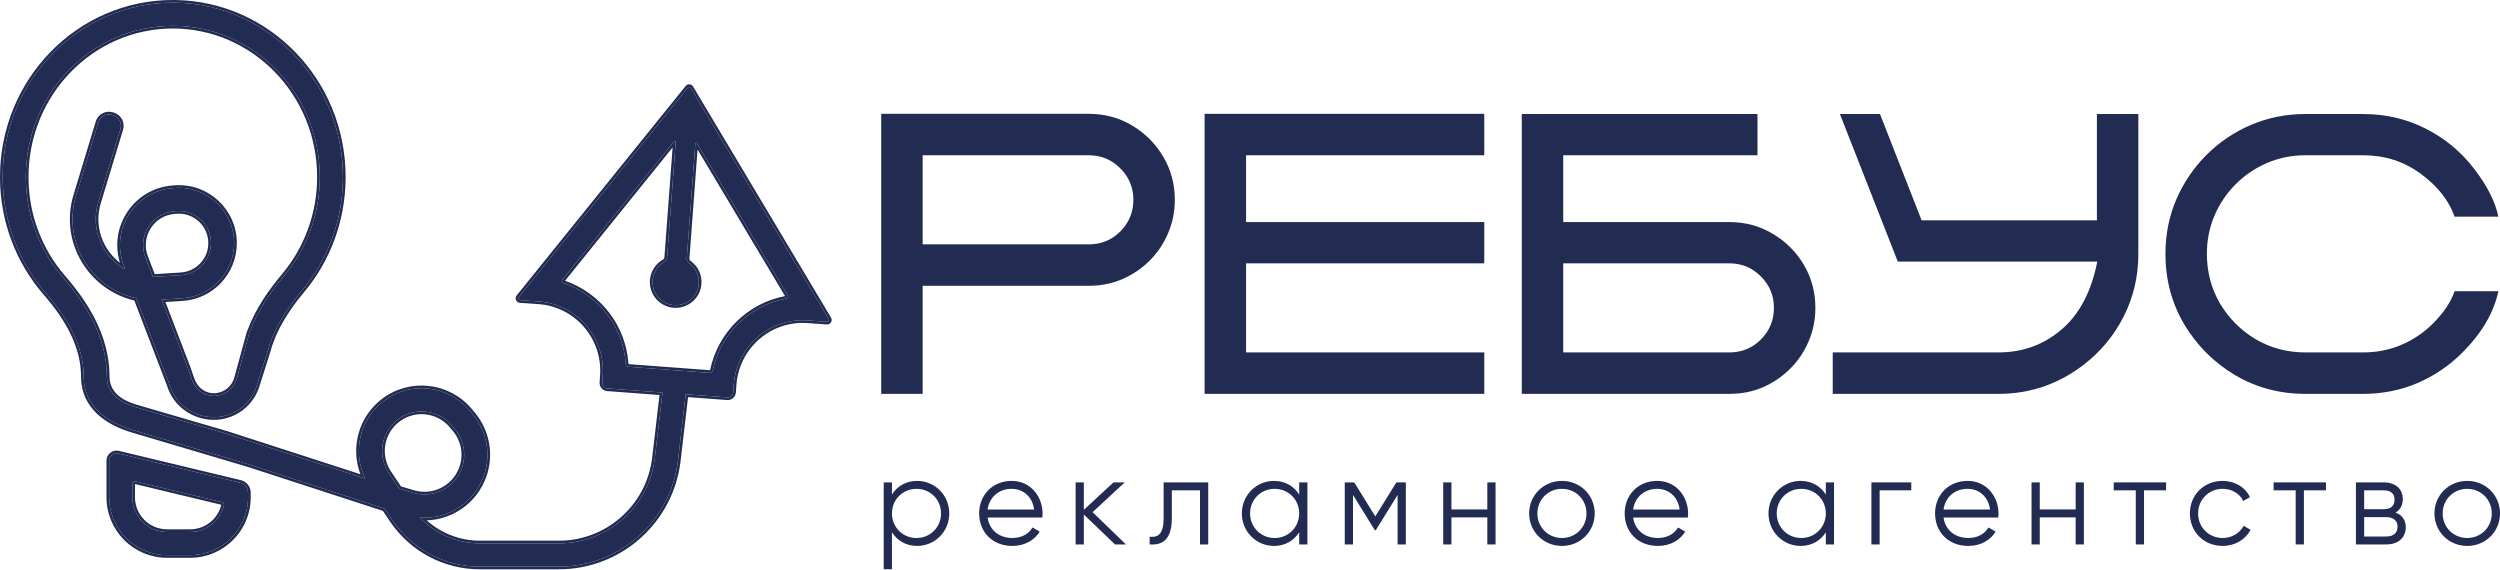 <?xml version="1.0" encoding="UTF-8"?> <svg xmlns="http://www.w3.org/2000/svg" width="364" height="83" viewBox="0 0 364 83" fill="none"><path d="M359.227 79.488C356.578 79.488 354.455 77.428 354.455 74.753C354.455 72.078 356.578 70.018 359.227 70.018C361.877 70.018 364 72.078 364 74.753C364 77.428 361.877 79.488 359.227 79.488ZM359.227 78.332C361.242 78.332 362.802 76.759 362.802 74.753C362.802 72.747 361.242 71.175 359.227 71.175C357.213 71.175 355.653 72.747 355.653 74.753C355.653 76.759 357.213 78.332 359.227 78.332Z" fill="#222B52"></path><path d="M348.793 74.627C349.773 74.988 350.281 75.765 350.281 76.741C350.281 78.133 349.356 79.271 347.432 79.271H343.023V70.235H347.07C348.884 70.235 349.846 71.283 349.846 72.657C349.846 73.524 349.501 74.211 348.793 74.627ZM347.07 71.392H344.221V74.139H347.07C348.122 74.139 348.648 73.633 348.648 72.729C348.648 71.898 348.104 71.392 347.07 71.392ZM347.432 78.115C348.521 78.115 349.084 77.572 349.084 76.669C349.084 75.838 348.503 75.295 347.432 75.295H344.221V78.115H347.432Z" fill="#222B52"></path><path d="M338.66 70.235V71.392H335.448V79.271H334.251V71.392H331.039V70.235H338.66Z" fill="#222B52"></path><path d="M323.617 79.488C320.877 79.488 318.845 77.428 318.845 74.753C318.845 72.078 320.877 70.018 323.617 70.018C325.414 70.018 326.938 70.958 327.591 72.386L326.611 72.946C326.121 71.88 324.978 71.175 323.617 71.175C321.603 71.175 320.043 72.747 320.043 74.753C320.043 76.759 321.603 78.332 323.617 78.332C324.996 78.332 326.103 77.609 326.684 76.56L327.682 77.139C326.938 78.567 325.396 79.488 323.617 79.488Z" fill="#222B52"></path><path d="M315.381 70.235V71.392H312.169V79.271H310.971V71.392H307.76V70.235H315.381Z" fill="#222B52"></path><path d="M302.215 70.235H303.412V79.271H302.215V75.332H296.989V79.271H295.791V70.235H296.989V74.175H302.215V70.235Z" fill="#222B52"></path><path d="M286.482 70.018C289.259 70.018 290.983 72.313 290.983 74.789C290.983 74.97 290.965 75.169 290.946 75.35H282.98C283.234 77.193 284.668 78.332 286.591 78.332C288.025 78.332 289.023 77.663 289.513 76.795L290.565 77.41C289.803 78.639 288.406 79.488 286.573 79.488C283.706 79.488 281.746 77.482 281.746 74.753C281.746 72.097 283.67 70.018 286.482 70.018ZM286.482 71.175C284.577 71.175 283.216 72.422 282.98 74.193H289.749C289.495 72.205 288.043 71.175 286.482 71.175Z" fill="#222B52"></path><path d="M278.283 70.235V71.392H273.674V79.271H272.476V70.235H278.283Z" fill="#222B52"></path><path d="M265.84 70.235H267.037V79.271H265.84V77.5C265.077 78.711 263.789 79.488 262.174 79.488C259.616 79.488 257.492 77.428 257.492 74.753C257.492 72.078 259.616 70.018 262.174 70.018C263.789 70.018 265.077 70.795 265.84 72.006V70.235ZM262.265 78.332C264.279 78.332 265.84 76.759 265.84 74.753C265.84 72.747 264.279 71.175 262.265 71.175C260.251 71.175 258.69 72.747 258.69 74.753C258.69 76.759 260.251 78.332 262.265 78.332Z" fill="#222B52"></path><path d="M241.288 70.018C244.065 70.018 245.789 72.313 245.789 74.789C245.789 74.97 245.77 75.169 245.752 75.35H237.786C238.04 77.193 239.474 78.332 241.397 78.332C242.831 78.332 243.829 77.663 244.319 76.795L245.371 77.41C244.609 78.639 243.212 79.488 241.379 79.488C238.512 79.488 236.552 77.482 236.552 74.753C236.552 72.097 238.476 70.018 241.288 70.018ZM241.288 71.175C239.383 71.175 238.022 72.422 237.786 74.193H244.555C244.301 72.205 242.849 71.175 241.288 71.175Z" fill="#222B52"></path><path d="M227.417 79.488C224.768 79.488 222.644 77.428 222.644 74.753C222.644 72.078 224.768 70.018 227.417 70.018C230.066 70.018 232.189 72.078 232.189 74.753C232.189 77.428 230.066 79.488 227.417 79.488ZM227.417 78.332C229.431 78.332 230.992 76.759 230.992 74.753C230.992 72.747 229.431 71.175 227.417 71.175C225.403 71.175 223.842 72.747 223.842 74.753C223.842 76.759 225.403 78.332 227.417 78.332Z" fill="#222B52"></path><path d="M216.555 70.235H217.753V79.271H216.555V75.332H211.329V79.271H210.132V70.235H211.329V74.175H216.555V70.235Z" fill="#222B52"></path><path d="M204.69 70.235V79.271H203.492V72.06L200.317 77.193H200.172L196.996 72.06V79.271H195.798V70.235H197.177L200.244 75.187L203.311 70.235H204.69Z" fill="#222B52"></path><path d="M189.162 70.235H190.359V79.271H189.162V77.5C188.399 78.711 187.111 79.488 185.496 79.488C182.938 79.488 180.814 77.428 180.814 74.753C180.814 72.078 182.938 70.018 185.496 70.018C187.111 70.018 188.399 70.795 189.162 72.006V70.235ZM185.587 78.332C187.601 78.332 189.162 76.759 189.162 74.753C189.162 72.747 187.601 71.175 185.587 71.175C183.573 71.175 182.012 72.747 182.012 74.753C182.012 76.759 183.573 78.332 185.587 78.332Z" fill="#222B52"></path><path d="M175.919 70.235V79.271H174.721V71.392H170.62V75.422C170.62 78.639 169.205 79.398 167.39 79.271V78.151C168.678 78.277 169.422 77.717 169.422 75.422V70.235H175.919Z" fill="#222B52"></path><path d="M163.94 79.271H162.343L157.806 74.916V79.271H156.609V70.235H157.806V74.229L162.125 70.235H163.758L159.077 74.572L163.94 79.271Z" fill="#222B52"></path><path d="M147.3 70.018C150.076 70.018 151.8 72.313 151.8 74.789C151.8 74.97 151.782 75.169 151.764 75.35H143.798C144.052 77.193 145.486 78.332 147.409 78.332C148.843 78.332 149.841 77.663 150.33 76.795L151.383 77.41C150.621 78.639 149.224 79.488 147.391 79.488C144.524 79.488 142.564 77.482 142.564 74.753C142.564 72.097 144.488 70.018 147.3 70.018ZM147.3 71.175C145.395 71.175 144.034 72.422 143.798 74.193H150.566C150.312 72.205 148.861 71.175 147.3 71.175Z" fill="#222B52"></path><path d="M133.532 70.018C136.091 70.018 138.214 72.078 138.214 74.753C138.214 77.428 136.091 79.488 133.532 79.488C131.917 79.488 130.629 78.711 129.867 77.5V82.886H128.669V70.235H129.867V72.006C130.629 70.795 131.917 70.018 133.532 70.018ZM133.441 78.332C135.455 78.332 137.016 76.759 137.016 74.753C137.016 72.747 135.455 71.175 133.441 71.175C131.427 71.175 129.867 72.747 129.867 74.753C129.867 76.759 131.427 78.332 133.441 78.332Z" fill="#222B52"></path><path d="M134.339 57.346H128.305V16.574H158.534C160.846 16.574 162.942 17.138 164.822 18.266C166.721 19.394 168.234 20.907 169.362 22.805C170.49 24.704 171.054 26.8 171.054 29.093C171.054 30.823 170.725 32.449 170.067 33.971C169.428 35.475 168.535 36.8 167.388 37.947C166.241 39.093 164.906 39.996 163.384 40.654C161.88 41.293 160.263 41.612 158.534 41.612H134.339V57.346ZM158.534 35.578C160.338 35.578 161.87 34.949 163.13 33.689C164.389 32.411 165.019 30.879 165.019 29.093C165.019 27.307 164.389 25.785 163.13 24.525C161.87 23.247 160.338 22.608 158.534 22.608H134.339V35.578H158.534Z" fill="#222B52"></path><path d="M216.109 57.346H175.39V16.574H216.109V22.608H181.425V32.336H216.109V38.342H181.425V51.312H216.109V57.346Z" fill="#222B52"></path><path d="M251.827 57.346H221.57V16.603H255.888V22.608H227.605V32.336H251.827C254.121 32.336 256.207 32.9 258.087 34.028C259.986 35.137 261.499 36.641 262.627 38.539C263.755 40.438 264.319 42.534 264.319 44.827C264.319 46.557 263.99 48.183 263.332 49.705C262.693 51.209 261.8 52.534 260.654 53.681C259.507 54.828 258.181 55.73 256.677 56.388C255.174 57.027 253.557 57.346 251.827 57.346ZM251.799 51.312C253.604 51.312 255.136 50.683 256.395 49.423C257.655 48.145 258.285 46.613 258.285 44.827C258.285 43.041 257.655 41.519 256.395 40.259C255.136 38.981 253.604 38.342 251.799 38.342H227.605V51.312H251.799Z" fill="#222B52"></path><path d="M290.983 57.346H266.846V51.312H290.983C294.499 51.312 297.554 50.203 300.148 47.985C302.761 45.767 304.5 42.468 305.365 38.088H276.32L267.889 16.603H273.726L279.789 32.083H305.308V16.603H311.343V36.961C311.343 40.25 310.628 43.295 309.2 46.096C307.771 48.897 305.825 51.237 303.363 53.117C301.652 54.452 299.744 55.495 297.638 56.247C295.533 56.98 293.315 57.346 290.983 57.346Z" fill="#222B52"></path><path d="M344.079 57.346H335.648C331.907 57.346 328.495 56.435 325.412 54.611C322.329 52.769 319.866 50.307 318.024 47.224C316.2 44.141 315.288 40.72 315.288 36.961C315.288 34.141 315.815 31.5 316.868 29.037C317.939 26.575 319.405 24.413 321.267 22.552C323.128 20.691 325.29 19.234 327.752 18.182C330.215 17.129 332.847 16.603 335.648 16.603H344.079C347.369 16.603 350.414 17.317 353.216 18.746C356.017 20.174 358.357 22.12 360.237 24.582C362.136 27.045 363.311 29.366 363.762 31.547H357.389C356.562 29.197 354.926 27.12 352.482 25.315C350.038 23.511 347.237 22.608 344.079 22.608H335.648C333.674 22.608 331.813 22.984 330.064 23.736C328.335 24.488 326.822 25.513 325.525 26.81C324.209 28.126 323.175 29.658 322.423 31.406C321.689 33.135 321.323 34.987 321.323 36.961C321.323 39.611 321.962 42.026 323.24 44.207C324.538 46.369 326.267 48.098 328.429 49.395C330.61 50.673 333.016 51.312 335.648 51.312H344.079C346.053 51.312 347.905 50.946 349.634 50.213C351.383 49.461 352.915 48.427 354.231 47.111C355.791 45.551 356.844 43.981 357.389 42.402H363.762C363.104 45.523 361.346 48.512 358.489 51.369C356.628 53.23 354.466 54.696 352.003 55.767C349.54 56.82 346.899 57.346 344.079 57.346Z" fill="#222B52"></path><path d="M25.481 0.39C39.014 0.566 49.932 11.864 49.932 25.776L49.93 26.071C49.862 32.258 47.633 37.913 43.982 42.282L43.707 42.614C41.664 45.11 39.866 47.914 39.029 50.975L37.48 55.88C36.751 58.581 34.394 60.525 31.605 60.726C28.598 60.943 25.698 59.095 24.756 56.23L24.646 55.923L19.844 43.414C13.354 42.027 9.022 35.272 11.078 28.489L14.315 17.804C14.574 16.949 15.476 16.467 16.33 16.726L16.463 16.766C17.317 17.025 17.799 17.928 17.541 18.782L14.303 29.468C13.098 33.443 14.969 37.404 18.242 39.241L18.023 38.669C16.024 33.463 19.612 27.803 25.169 27.393L25.459 27.372C30.119 27.028 34.09 30.72 34.09 35.397C34.09 39.643 30.793 43.159 26.558 43.427L23.533 43.619L27.313 53.468L27.319 53.482L27.345 53.549L27.344 53.554L27.92 55.219C28.418 56.735 29.792 57.75 31.383 57.636C32.858 57.529 34.105 56.5 34.491 55.071L36.294 48.494C36.32 48.397 36.356 48.303 36.401 48.214C37.596 45.045 39.478 42.414 41.397 40.118C44.612 36.271 46.562 31.266 46.562 25.776C46.562 13.541 36.905 3.761 25.161 3.761C13.417 3.761 3.76 13.541 3.76 25.776C3.76 31.427 5.826 36.565 9.213 40.455C12.37 44.082 15.556 48.969 15.556 54.803C15.556 57.238 17.409 58.568 19.6 59.242L32.968 63.144L33.175 63.211L53.179 69.684C51.273 65.793 52.357 61.007 55.917 58.344C59.794 55.445 65.257 56.074 68.374 59.778L68.815 60.302C70.95 62.839 71.55 66.333 70.383 69.438C68.928 73.308 65.119 75.646 61.151 75.359C63.394 77.734 66.536 79.113 69.86 79.113H81.372C88.508 79.113 94.514 73.766 95.344 66.673L96.459 57.154L88.435 56.554C87.992 56.521 87.659 56.135 87.69 55.691L87.76 54.69C88.153 49.118 83.976 44.284 78.433 43.893L75.72 43.702C75.503 43.687 75.392 43.433 75.529 43.264L100.135 12.765C100.252 12.62 100.479 12.636 100.575 12.796L120.662 46.447C120.774 46.633 120.629 46.869 120.412 46.854L117.581 46.654C112.037 46.263 107.225 50.463 106.832 56.035L106.756 57.111C106.725 57.557 106.337 57.893 105.89 57.86L99.838 57.407L98.707 67.067C97.677 75.867 90.226 82.501 81.372 82.501H69.86C64.731 82.501 59.94 79.941 57.087 75.675L56.003 74.055L36.114 67.582V67.587L34.327 67.055L34.326 67.057L19.451 62.644C15.387 61.467 12.288 59.065 12.188 55.001L12.186 54.803C12.186 50.349 9.814 46.358 6.95 42.994L6.671 42.67C2.765 38.183 0.39 32.263 0.39 25.776C0.39 11.755 11.48 0.389 25.161 0.389L25.481 0.39ZM15.893 67.071C15.893 66.374 16.544 65.86 17.221 66.023L34.979 70.288C35.645 70.448 36.114 71.043 36.114 71.729V72.396C36.114 77.052 32.342 80.828 27.688 80.828H24.318C19.665 80.828 15.893 77.052 15.893 72.396V67.071ZM19.595 70.061C19.426 70.021 19.263 70.149 19.263 70.323V72.396C19.263 75.19 21.526 77.455 24.318 77.455H27.688C30.076 77.455 32.077 75.798 32.606 73.571C32.655 73.366 32.52 73.166 32.315 73.116L19.595 70.061ZM65.785 61.961C63.823 59.629 60.384 59.233 57.944 61.058C55.493 62.891 54.906 66.324 56.608 68.868L58.136 71.153L60.164 71.754C63.07 72.616 66.147 71.084 67.214 68.246C67.95 66.287 67.572 64.084 66.225 62.484L65.785 61.961ZM98.382 20.68C98.392 20.548 98.226 20.482 98.143 20.585L81.866 40.761C81.746 40.91 81.814 41.133 81.995 41.194C87.094 42.905 90.757 47.528 91.113 53.016C91.126 53.221 91.286 53.388 91.491 53.403L103.339 54.289C103.545 54.305 103.729 54.161 103.772 53.959C104.9 48.541 109.2 44.41 114.532 43.463C114.721 43.429 114.822 43.217 114.724 43.052L101.485 20.876C101.418 20.763 101.245 20.804 101.235 20.935L99.988 37.642C99.968 37.909 100.112 38.158 100.33 38.313C101.26 38.974 101.832 40.093 101.741 41.315C101.603 43.172 99.985 44.566 98.129 44.427C96.273 44.288 94.881 42.67 95.02 40.812C95.107 39.647 95.776 38.665 96.721 38.129C96.941 38.004 97.104 37.788 97.123 37.534L98.382 20.68ZM30.72 35.397C30.72 32.68 28.413 30.536 25.706 30.736L25.417 30.757C22.113 31 19.981 34.365 21.169 37.46L22.259 40.299C22.458 40.3 22.659 40.296 22.862 40.283L26.345 40.062C28.805 39.906 30.72 37.863 30.72 35.397Z" fill="#222B52"></path><path d="M99.831 12.522C100.119 12.164 100.675 12.205 100.91 12.598L120.997 46.248C121.268 46.701 120.919 47.279 120.385 47.241L117.553 47.041C112.228 46.666 107.599 50.701 107.221 56.062L107.145 57.138C107.099 57.798 106.524 58.297 105.861 58.247L100.181 57.822L99.094 67.112C98.041 76.107 90.425 82.89 81.372 82.89H69.86C64.682 82.89 59.841 80.345 56.901 76.094L56.762 75.891L55.753 74.382L36.177 68.012L34.544 67.525L34.544 67.527L19.339 63.017C15.211 61.82 11.905 59.325 11.798 55.01V55.005L11.796 54.808L11.796 54.805V54.803C11.796 50.487 9.495 46.585 6.653 43.245L6.377 42.925C2.41 38.368 1.28496e-05 32.359 0 25.776C7.21558e-05 11.55 11.255 6.61544e-05 25.161 0H25.163L25.483 0.002H25.486C39.242 0.18 50.322 11.662 50.322 25.776V25.778L50.32 26.073V26.075C50.251 32.354 47.989 38.095 44.281 42.531L44.008 42.861C41.982 45.337 40.222 48.092 39.405 51.078L39.403 51.085L37.855 55.987C37.08 58.844 34.586 60.901 31.633 61.114C28.46 61.342 25.393 59.398 24.389 56.361L24.282 56.062L19.555 43.748C12.964 42.216 8.603 35.311 10.704 28.377L13.942 17.691C14.263 16.632 15.382 16.032 16.443 16.354L16.577 16.395C17.637 16.716 18.235 17.837 17.914 18.895L14.676 29.58C13.652 32.961 14.959 36.332 17.47 38.265C15.819 32.974 19.513 27.421 25.14 27.006L25.43 26.984C30.318 26.624 34.48 30.496 34.48 35.397C34.48 39.812 31.078 43.476 26.687 43.808L26.583 43.815L24.087 43.973L27.582 53.079H27.588L27.681 53.337L27.684 53.347L27.751 53.521L27.748 53.532L28.288 55.093L28.29 55.098C28.739 56.462 29.96 57.348 31.355 57.248C32.664 57.153 33.772 56.24 34.115 54.97L34.115 54.969L35.917 48.391C35.949 48.278 35.99 48.167 36.042 48.06C37.26 44.84 39.169 42.176 41.097 39.87C44.256 36.09 46.172 31.173 46.172 25.776C46.172 13.746 36.68 4.15 25.161 4.15C13.642 4.15 4.15 13.746 4.15 25.776C4.15 31.331 6.181 36.379 9.507 40.2C12.66 43.821 15.895 48.75 15.945 54.663L15.946 54.803C15.946 56.976 17.579 58.213 19.715 58.871L33.077 62.771L33.082 62.773L33.087 62.774L33.295 62.841L52.479 69.049C51 65.157 52.214 60.628 55.683 58.033C59.726 55.01 65.423 55.666 68.673 59.528L69.114 60.052L69.217 60.177C71.359 62.811 71.945 66.389 70.748 69.575C69.355 73.281 65.889 75.639 62.126 75.765C64.228 77.649 66.973 78.724 69.86 78.724L69.86 79.113L69.704 79.112C66.438 79.07 63.359 77.697 61.151 75.359C65.119 75.646 68.928 73.308 70.383 69.438C71.55 66.333 70.95 62.839 68.815 60.302L68.374 59.778C65.257 56.074 59.794 55.445 55.917 58.344C52.357 61.007 51.273 65.793 53.179 69.684L33.175 63.211L32.968 63.144L19.6 59.242C17.409 58.568 15.556 57.238 15.556 54.803C15.556 49.06 12.469 44.235 9.361 40.626L9.213 40.455C5.879 36.625 3.825 31.587 3.762 26.04L3.76 25.776C3.76 13.541 13.417 3.761 25.161 3.761L25.436 3.763C37.055 3.914 46.562 13.637 46.562 25.776L46.56 26.033C46.501 31.422 44.562 36.331 41.397 40.118L41.217 40.334C39.361 42.579 37.559 45.144 36.401 48.214C36.356 48.303 36.32 48.397 36.294 48.494L34.491 55.071L34.472 55.138C34.066 56.532 32.835 57.531 31.383 57.636L31.308 57.64C29.774 57.717 28.453 56.743 27.944 55.29L27.92 55.219L27.344 53.554L27.345 53.549L27.319 53.482L27.313 53.468L23.533 43.619L26.558 43.427C30.76 43.161 34.038 39.698 34.09 35.496L34.09 35.397C34.09 30.72 30.119 27.028 25.459 27.372L25.169 27.393C19.612 27.803 16.024 33.463 18.023 38.669L18.242 39.241C15.02 37.433 13.157 33.567 14.249 29.654L14.303 29.468L17.541 18.782C17.799 17.928 17.317 17.025 16.463 16.766L16.33 16.726C15.476 16.467 14.574 16.949 14.315 17.804L11.078 28.489L11.031 28.648C9.09 35.377 13.404 42.038 19.844 43.414L24.646 55.923L24.756 56.23C25.698 59.095 28.598 60.943 31.605 60.726C34.394 60.525 36.751 58.581 37.48 55.88L39.029 50.975C39.866 47.914 41.664 45.11 43.707 42.614L43.982 42.282C47.576 37.982 49.792 32.434 49.925 26.36L49.93 26.071L49.932 25.776C49.932 11.864 39.014 0.566 25.481 0.39L25.161 0.389C11.48 0.389 0.39 11.755 0.39 25.776L0.392 26.079C0.464 32.448 2.826 38.253 6.671 42.67L6.95 42.994C9.814 46.358 12.186 50.349 12.186 54.803L12.188 55.001C12.288 59.065 15.387 61.467 19.451 62.644L34.326 67.057L34.327 67.055L36.114 67.587V67.582L56.003 74.055L57.087 75.675C59.895 79.874 64.582 82.421 69.62 82.499L69.86 82.501H81.372L81.579 82.5C90.342 82.397 97.685 75.798 98.707 67.067L99.838 57.407L105.89 57.86C106.323 57.892 106.701 57.578 106.752 57.152L106.756 57.111L106.832 56.035C107.225 50.463 112.037 46.263 117.581 46.654L120.412 46.854C120.622 46.868 120.764 46.648 120.672 46.464L120.662 46.447L100.575 12.796C100.479 12.636 100.252 12.62 100.135 12.765L75.529 43.264L75.517 43.28C75.4 43.449 75.51 43.687 75.72 43.702L78.433 43.893C83.976 44.284 88.153 49.118 87.76 54.69L87.69 55.691L87.688 55.733C87.679 56.159 88.006 56.522 88.435 56.554L96.459 57.154L95.344 66.673L95.324 66.839C94.42 73.849 88.453 79.113 81.372 79.113L81.372 78.724C88.309 78.724 94.15 73.526 94.957 66.628L96.024 57.511L88.406 56.942C87.747 56.892 87.255 56.32 87.301 55.664L87.371 54.663C87.749 49.302 83.731 44.657 78.405 44.281L75.692 44.09C75.159 44.052 74.893 43.432 75.225 43.02L99.831 12.522ZM15.503 72.396V67.071C15.503 66.125 16.388 65.423 17.312 65.645L35.07 69.91C35.912 70.112 36.504 70.865 36.504 71.729V72.396C36.504 77.266 32.559 81.216 27.688 81.216H24.318C19.448 81.216 15.503 77.266 15.503 72.396ZM81.372 78.724L81.372 79.113H69.86L69.86 78.724H81.372ZM19.263 72.396V70.323C19.263 70.149 19.426 70.021 19.595 70.061L32.315 73.116C32.52 73.166 32.655 73.366 32.606 73.571C32.077 75.798 30.076 77.455 27.688 77.455L27.688 77.066C29.886 77.066 31.73 75.545 32.223 73.494L19.653 70.475V72.396C19.653 74.977 21.743 77.066 24.318 77.066H27.688L27.688 77.455H24.318L24.188 77.453C21.499 77.385 19.333 75.217 19.265 72.526L19.263 72.396ZM57.944 61.058C60.384 59.233 63.823 59.629 65.785 61.961L66.225 62.484C67.572 64.084 67.95 66.287 67.214 68.246C66.163 71.04 63.165 72.567 60.3 71.793L60.164 71.754L58.136 71.153L56.608 68.868C54.932 66.363 55.475 62.998 57.831 61.145L57.944 61.058ZM65.486 62.211C63.657 60.037 60.452 59.668 58.178 61.369C55.893 63.078 55.345 66.279 56.932 68.653L58.382 70.821L60.275 71.382C62.983 72.185 65.853 70.758 66.849 68.109C67.535 66.282 67.183 64.227 65.927 62.734L65.486 62.211ZM98.143 20.585C98.226 20.482 98.392 20.548 98.382 20.68L97.123 37.534L97.118 37.581C97.084 37.814 96.928 38.012 96.721 38.129C95.776 38.665 95.107 39.647 95.02 40.812C94.881 42.67 96.273 44.288 98.129 44.427C99.956 44.563 101.552 43.215 101.734 41.401L101.741 41.315C101.83 40.131 101.296 39.044 100.416 38.376L100.33 38.313C100.125 38.167 99.986 37.94 99.986 37.692L99.988 37.642L101.235 20.935C101.245 20.804 101.418 20.763 101.485 20.876L114.724 43.052C114.822 43.217 114.721 43.429 114.532 43.463L114.407 43.486C109.133 44.475 104.891 48.583 103.772 53.959C103.732 54.148 103.568 54.286 103.378 54.29L103.339 54.289L91.491 53.403C91.299 53.389 91.147 53.241 91.117 53.053L91.113 53.016C90.76 47.571 87.151 42.977 82.115 41.234L81.995 41.194C81.814 41.133 81.746 40.91 81.866 40.761L98.143 20.585ZM82.272 40.877C87.439 42.679 91.14 47.398 91.502 52.99L91.505 53.002C91.506 53.005 91.508 53.008 91.511 53.01C91.515 53.015 91.518 53.016 91.52 53.016L103.368 53.902C103.371 53.902 103.374 53.901 103.379 53.898C103.384 53.894 103.388 53.888 103.39 53.879C104.539 48.361 108.888 44.139 114.304 43.11L101.564 21.768L100.377 37.671C100.369 37.776 100.426 37.903 100.556 37.996C101.593 38.733 102.232 39.981 102.13 41.343C101.976 43.413 100.173 44.969 98.1 44.815C96.028 44.659 94.476 42.853 94.631 40.783C94.728 39.484 95.475 38.389 96.528 37.791C96.659 37.717 96.727 37.605 96.734 37.505L97.932 21.467L82.272 40.877ZM30.33 35.397C30.33 32.905 28.215 30.941 25.735 31.123L25.445 31.144C22.404 31.369 20.438 34.468 21.533 37.321L22.526 39.908C22.63 39.906 22.733 39.901 22.837 39.895L26.32 39.674C28.573 39.531 30.33 37.66 30.33 35.397ZM15.893 72.396L15.893 72.505C15.951 77.075 19.642 80.769 24.209 80.827L24.318 80.828H27.688L27.797 80.827C32.364 80.769 36.055 77.075 36.113 72.505L36.114 72.396V71.729C36.114 71.065 35.673 70.485 35.041 70.304L34.979 70.288L17.221 66.023C16.544 65.86 15.893 66.374 15.893 67.071V72.396ZM30.72 35.397C30.72 37.863 28.805 39.906 26.345 40.062L22.862 40.283L22.71 40.291C22.558 40.298 22.408 40.3 22.259 40.299L21.169 37.46C19.981 34.365 22.113 31 25.417 30.757L25.706 30.736C28.413 30.536 30.72 32.68 30.72 35.397Z" fill="#222B52"></path></svg> 